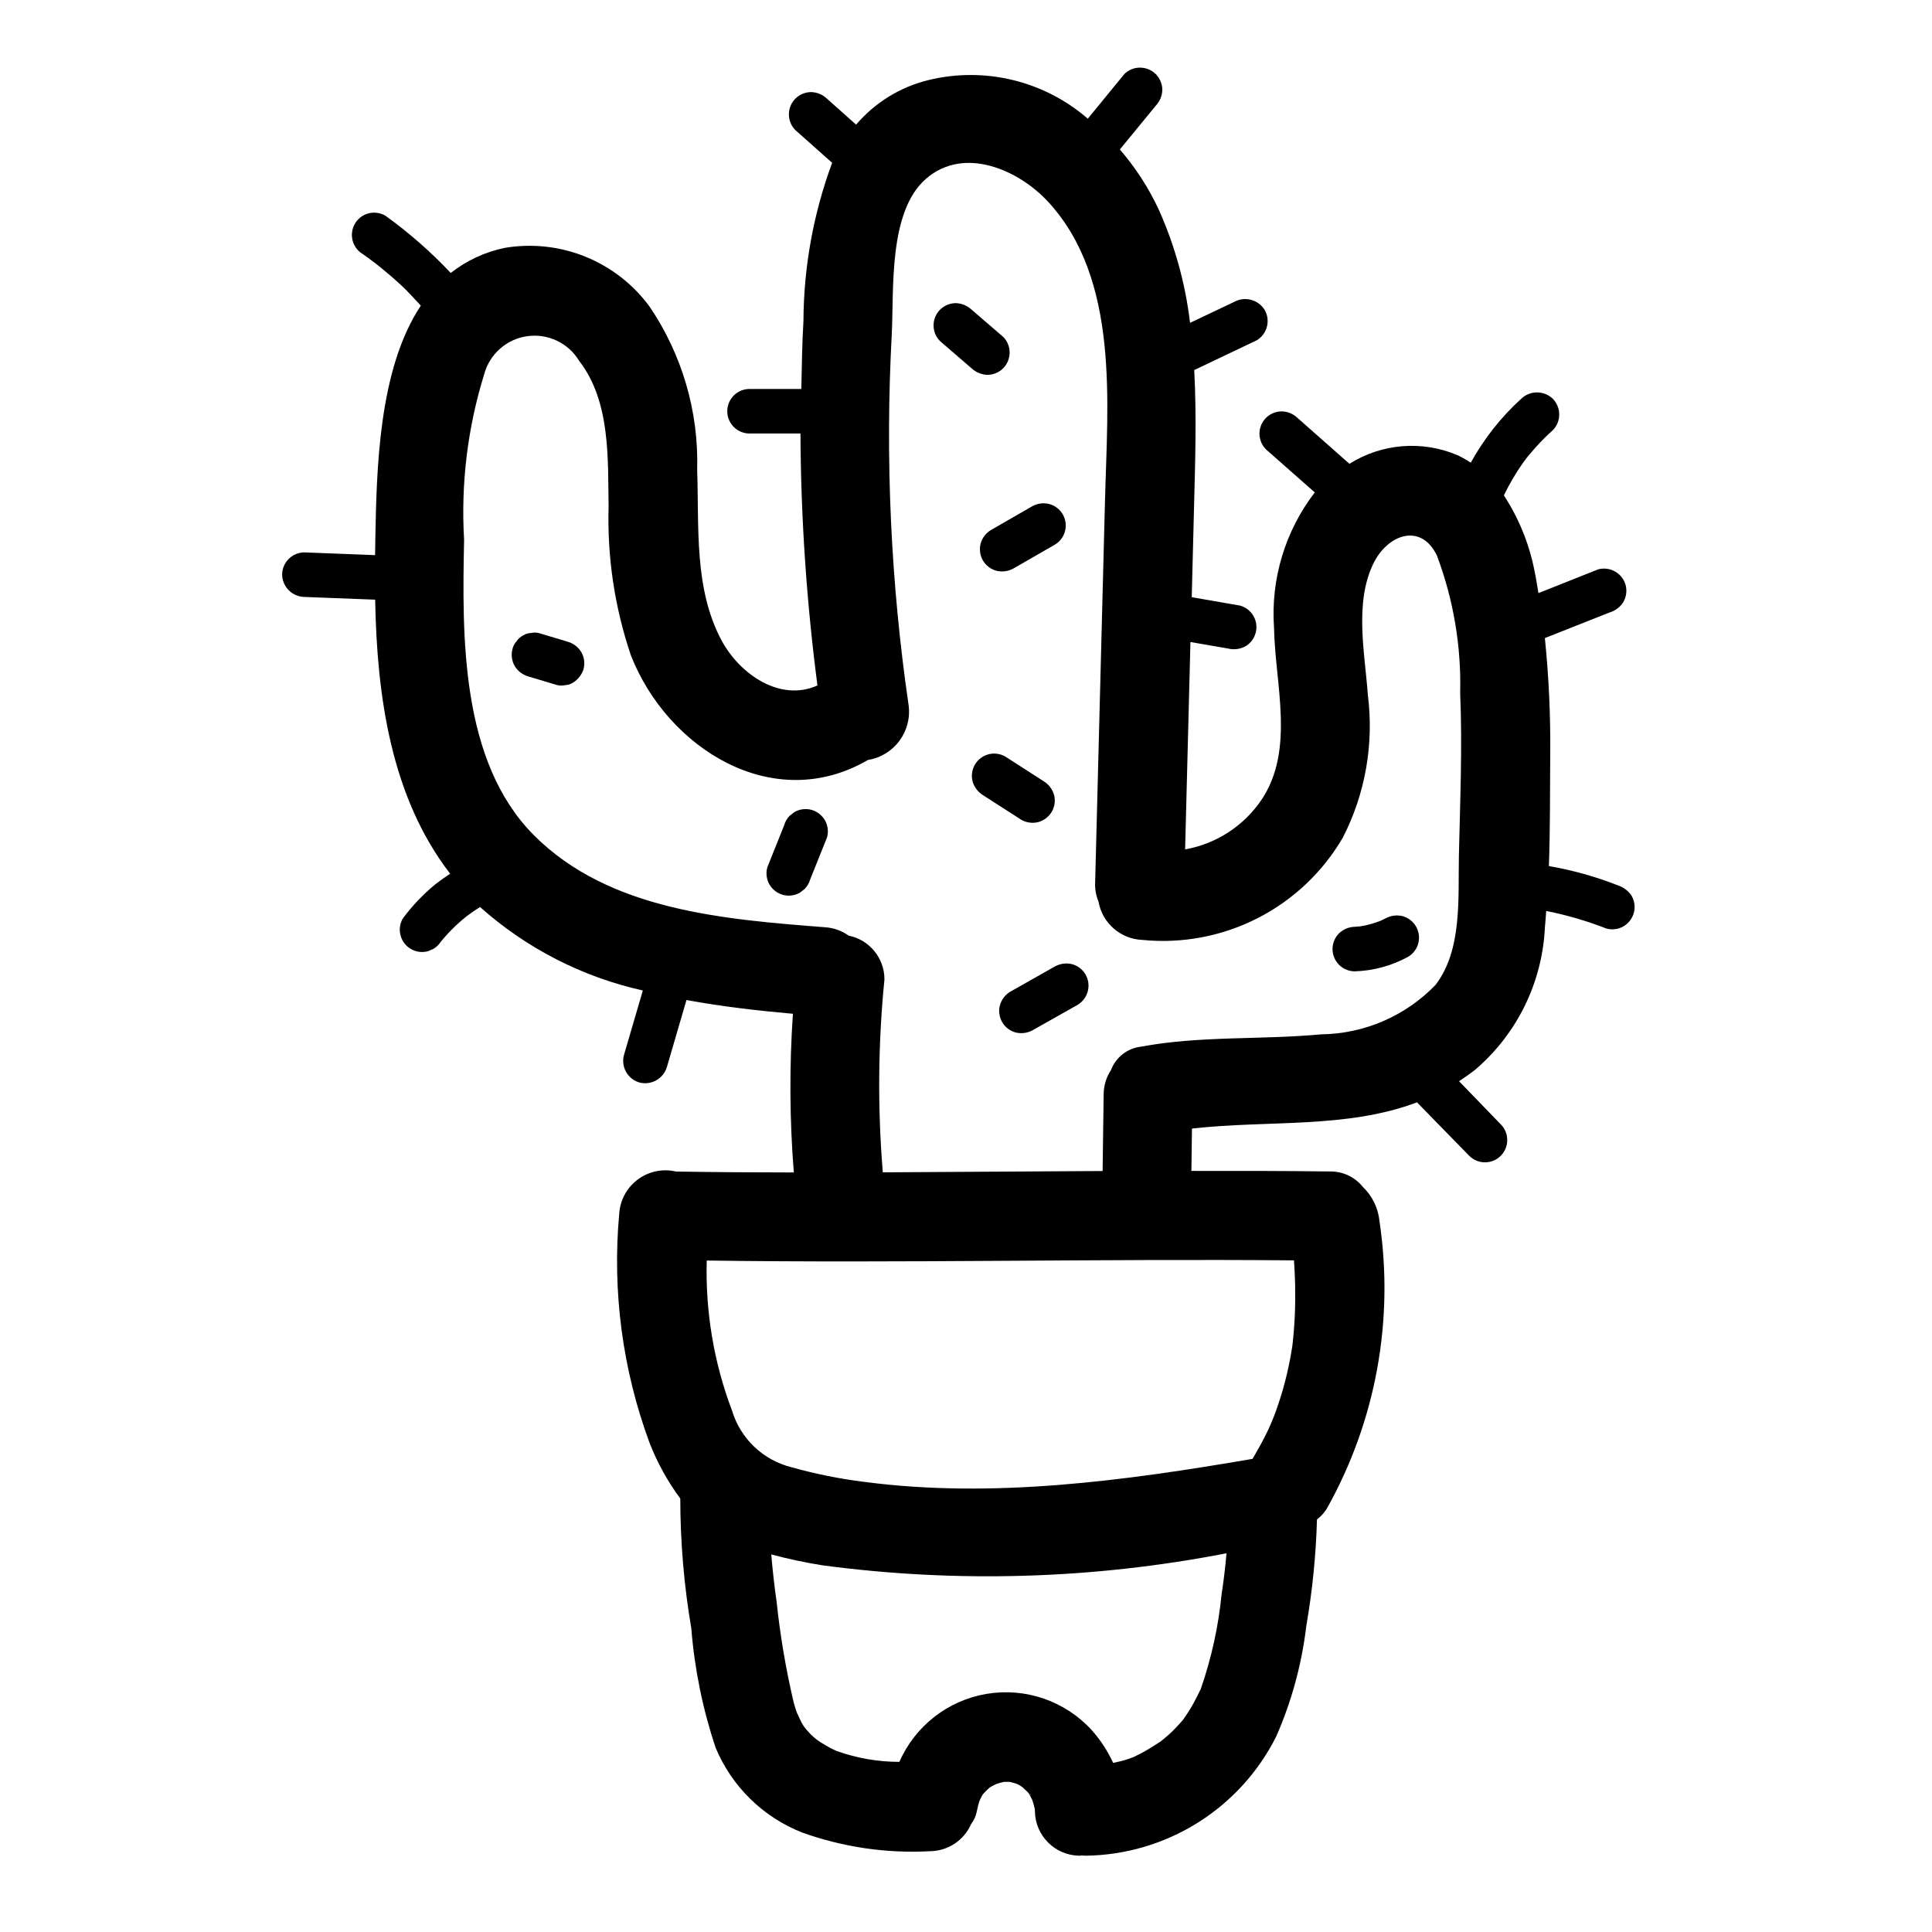 <?xml version="1.0" encoding="UTF-8"?>
<!-- Uploaded to: ICON Repo, www.svgrepo.com, Generator: ICON Repo Mixer Tools -->
<svg fill="#000000" width="800px" height="800px" version="1.1" viewBox="144 144 512 512" xmlns="http://www.w3.org/2000/svg">
 <g>
  <path d="m243.41 213.75 0.102 0.078h-0.039z"/>
  <path d="m576.39 381.39c-0.84-1.273-2.082-2.231-3.527-2.719-5.938-2.34-12.098-4.066-18.387-5.156 0.34-9.848 0.285-19.766 0.348-29.496h-0.004c0.113-10.324-0.363-20.648-1.414-30.922l17.27-6.832c1.461-0.457 2.711-1.418 3.527-2.715 0.789-1.379 1.004-3.016 0.598-4.551-0.898-3.121-4.129-4.949-7.266-4.117l-15.832 6.297c-0.355-2-0.629-4.008-1.062-5.992v0.004c-1.395-7.098-4.144-13.855-8.098-19.91 1.477-3.07 3.215-6.012 5.188-8.793 0.25-0.355 0.527-0.707 0.789-1.062l0.402-0.504c0.652-0.789 1.332-1.574 2.031-2.363l-0.004 0.004c1.434-1.594 2.953-3.113 4.551-4.543 2.281-2.316 2.281-6.035 0-8.352-2.34-2.234-6.016-2.234-8.355 0-5.359 4.879-9.879 10.605-13.379 16.953-1.117-0.75-2.289-1.414-3.504-1.988-9.348-3.981-20.051-3.125-28.648 2.281l-13.766-12.164c-1.125-1.078-2.613-1.695-4.172-1.73-3.262 0.004-5.902 2.644-5.906 5.906 0 1.562 0.625 3.066 1.734 4.172l12.926 11.398c-7.867 10.238-11.711 23.008-10.801 35.887 0.262 14.801 5.566 32.164-3.234 45.445h-0.004c-4.684 7.008-12.023 11.797-20.324 13.266 0.473-18.32 0.941-36.641 1.41-54.953l10.02 1.738c1.539 0.367 3.16 0.156 4.551-0.598 2.047-1.203 3.172-3.516 2.863-5.867-0.309-2.352-1.992-4.293-4.281-4.926l-12.809-2.223c0.203-7.902 0.406-15.809 0.605-23.711 0.309-12.051 0.707-24.34 0.055-36.48l16.531-7.871 0.004 0.004c2.801-1.656 3.75-5.258 2.125-8.078-1.703-2.742-5.258-3.676-8.086-2.117l-11.684 5.551h0.004c-1.223-10.301-3.988-20.355-8.211-29.828-2.691-5.836-6.191-11.262-10.391-16.121l9.523-11.609v-0.004c1.07-1.129 1.688-2.613 1.73-4.172-0.012-1.566-0.633-3.062-1.73-4.18-1.109-1.102-2.609-1.719-4.172-1.723-1.57-0.02-3.082 0.602-4.18 1.723-3.219 3.938-6.438 7.871-9.668 11.809-11.59-10.051-27.328-13.863-42.234-10.234-7.469 1.824-14.176 5.957-19.168 11.809l-7.738-6.894c-1.125-1.078-2.613-1.691-4.172-1.727-1.566 0-3.07 0.621-4.176 1.727-1.109 1.109-1.73 2.613-1.727 4.18 0 1.566 0.621 3.066 1.73 4.172l9.738 8.66c-4.969 13.406-7.543 27.586-7.606 41.887-0.363 6.016-0.434 12.027-0.566 18.043h-13.719c-3.262 0-5.906 2.641-5.906 5.902s2.644 5.902 5.906 5.902h13.492c0.105 22.328 1.609 44.625 4.5 66.766-9.934 4.473-20.609-3.039-25.379-11.879-7.414-13.777-5.953-30.238-6.496-45.312h0.004c0.426-15.355-3.981-30.457-12.598-43.18-4.32-5.894-10.191-10.473-16.961-13.23-6.769-2.754-14.172-3.574-21.383-2.371-5.242 1.074-10.16 3.356-14.367 6.66-5.277-5.598-11.074-10.68-17.316-15.176-1.379-0.801-3.016-1.016-4.551-0.598-2.285 0.633-3.969 2.574-4.277 4.93-0.305 2.352 0.824 4.66 2.867 5.859 0.961 0.676 1.906 1.363 2.832 2.07l0.434 0.324c-0.234-0.18-0.418-0.332 0 0l0.078 0.055 0.242 0.188-0.203-0.156c0.449 0.355 0.891 0.699 1.332 1.062 1.82 1.477 3.594 3 5.312 4.582 1.891 1.73 3.559 3.684 5.32 5.512-11.273 16.98-11.699 43.625-12.059 62 0 1.363-0.047 2.746-0.062 4.125l-18.727-0.723v-0.004c-3.25 0.023-5.883 2.652-5.902 5.906 0.066 3.231 2.672 5.836 5.902 5.902l18.75 0.723c0.465 25.559 4.18 52.277 19.867 72.621-1.332 0.898-2.644 1.812-3.938 2.816l0.004 0.004c-3.223 2.652-6.113 5.691-8.602 9.043-0.805 1.375-1.016 3.016-0.59 4.551 0.863 3.144 4.113 4.988 7.258 4.125l1.41-0.598h-0.004c0.875-0.512 1.605-1.238 2.117-2.109l-0.746 0.969c2.191-2.793 4.703-5.324 7.477-7.535 1.156-0.852 2.32-1.684 3.551-2.426 12.258 10.926 27.105 18.539 43.133 22.113l-5.008 17.121c-0.832 3.141 1 6.371 4.125 7.266 3.137 0.801 6.344-1.02 7.266-4.125 1.727-5.91 3.453-11.82 5.18-17.734 9.375 1.723 18.895 2.816 28.207 3.644-0.957 14.004-0.875 28.055 0.242 42.047-10.422 0-20.836-0.07-31.262-0.242l0.004-0.004c-3.5-0.812-7.184-0.047-10.07 2.094s-4.691 5.438-4.934 9.023c-1.895 20.641 0.863 41.445 8.066 60.879 2.051 5.227 4.773 10.156 8.109 14.668 0.012 11.527 0.988 23.035 2.922 34.398 0.855 10.777 3.023 21.406 6.453 31.656 4.289 10.27 12.555 18.367 22.91 22.449 10.879 3.906 22.43 5.59 33.973 4.953 4.711-0.07 8.945-2.887 10.824-7.203 0.75-0.98 1.262-2.117 1.496-3.324 0.188-1.016 0.449-2.016 0.789-2.988 0.285-0.535 0.512-1.086 0.844-1.574 0.309-0.34 0.605-0.684 0.93-1 0.324-0.316 0.566-0.527 0.859-0.789l0.125-0.07c0.535-0.348 1.117-0.59 1.676-0.883h-0.004c0.645-0.211 1.297-0.391 1.961-0.535h1.574c0.598 0.141 1.188 0.309 1.77 0.504 0.582 0.195 1.078 0.574 1.574 0.891 0.324 0.293 0.645 0.582 0.953 0.898l0.504 0.465 0.203 0.293c0.371 0.559 0.637 1.172 0.953 1.762l0.004-0.004c0.266 0.773 0.48 1.562 0.652 2.363 0 0.195 0.039 0.387 0.039 0.582 0.066 6.492 5.316 11.742 11.809 11.809 0.203 0 0.395-0.062 0.598-0.078 0.348 0.047 0.695 0.07 1.047 0.078 10.508-0.133 20.773-3.156 29.68-8.73s16.109-13.492 20.82-22.883c4.082-9.309 6.769-19.168 7.965-29.262 1.613-9.328 2.559-18.758 2.828-28.219 1.016-0.797 1.895-1.762 2.59-2.852 12.996-23.148 17.914-49.969 13.973-76.227-0.336-3.449-1.898-6.664-4.402-9.059-2.121-2.652-5.356-4.168-8.754-4.094-12.234-0.164-24.457-0.164-36.684-0.148 0.047-3.738 0.098-7.477 0.148-11.219 20.16-2.305 40.934 0.109 59.637-6.957l13.91 14.25 0.004-0.004c2.316 2.238 6 2.203 8.277-0.074 2.273-2.281 2.305-5.961 0.066-8.277l-11.113-11.492c1.488-0.969 2.961-2.016 4.402-3.148h-0.004c11.02-9.473 17.652-23.055 18.352-37.566 0.156-1.457 0.219-2.938 0.348-4.41h-0.004c5.445 1.082 10.781 2.644 15.949 4.66 1.535 0.422 3.176 0.211 4.551-0.59 1.32-0.785 2.293-2.047 2.715-3.527 0.422-1.539 0.211-3.184-0.59-4.562zm-28.016-115.83 0.094-0.117c-0.211 0.277-0.48 0.566-0.094 0.117zm-61.457 212.45c0.125 2.07 0.262 4.148 0.301 6.227 0.055 2.769 0.039 5.512-0.078 8.32-0.07 1.574-0.172 3.148-0.309 4.723-0.07 0.789-0.148 1.574-0.227 2.363-0.078 0.605-0.117 0.938-0.133 1.094l-0.078 0.52c-0.125 0.793-0.262 1.578-0.402 2.363-0.262 1.395-0.543 2.777-0.867 4.164-0.645 2.816-1.434 5.598-2.363 8.336v-0.004c-0.746 2.297-1.629 4.543-2.644 6.731-1.25 2.668-2.699 5.234-4.188 7.769-33.605 5.762-68.699 10.586-102.78 6.109-6.504-0.797-12.938-2.086-19.25-3.856-7.594-1.84-13.645-7.562-15.906-15.043-4.805-12.695-7.078-26.203-6.699-39.77 51.883 0.73 103.75-0.504 155.62-0.047zm-70.273 141.08c0.316 0.301 0.613 0.613 0.621 0.789zm45.602-27.59-0.078 0.211c-0.055 0.094-0.125 0.242-0.262 0.512-0.465 0.961-0.938 1.914-1.449 2.852l0.004-0.004c-0.906 1.684-1.93 3.297-3.062 4.836-0.148 0.195-1.574 1.777-2.699 2.891-0.789 0.746-1.574 1.473-2.426 2.148v-0.004c-0.402 0.363-0.84 0.684-1.309 0.953-1.574 1.039-3.211 2.055-4.914 2.93-0.309 0.156-1.395 0.66-1.574 0.789-0.629 0.242-1.266 0.48-1.914 0.684-1.172 0.387-2.363 0.613-3.574 0.891l0.004-0.004c-1.461-3.195-3.402-6.152-5.754-8.77-7.047-7.656-17.48-11.238-27.746-9.527-10.262 1.715-18.969 8.492-23.148 18.023-5.664 0.004-11.289-0.969-16.625-2.883-0.285-0.141-1.324-0.605-1.488-0.691-0.93-0.48-1.801-1.039-2.707-1.574-1.246-0.777-2.367-1.738-3.328-2.852-0.93-0.949-1.676-2.066-2.199-3.289-0.125-0.242-0.629-1.441-0.789-1.668-0.332-0.93-0.621-1.883-0.891-2.832l0.004-0.004c-2.059-8.773-3.566-17.668-4.512-26.629-0.574-4.008-1.055-8.25-1.418-12.539l0.004-0.004c4.473 1.191 9.004 2.156 13.578 2.883 35.625 4.75 71.781 3.668 107.06-3.195-0.316 3.707-0.746 7.312-1.301 10.855h0.004c-0.84 8.523-2.684 16.918-5.488 25.008zm68.375-220.62c-0.234 11.02 0.945 24.867-6.203 34.148-7.953 8.234-18.867 12.945-30.312 13.086-16.012 1.488-31.953 0.324-47.871 3.281-3.539 0.461-6.539 2.832-7.809 6.172-1.234 1.871-1.906 4.055-1.945 6.297-0.082 6.824-0.176 13.645-0.277 20.469-19.418 0.125-38.836 0.242-58.254 0.348l0.004-0.004c-1.406-17.016-1.262-34.129 0.434-51.121 0.012-5.633-3.961-10.492-9.488-11.602-1.801-1.293-3.926-2.059-6.137-2.211-26.656-2.102-57.371-4.344-77.352-24.48-19.398-19.555-18.941-52.656-18.422-78.262v-0.004c-0.875-14.781 0.922-29.602 5.305-43.746 1.418-5.367 5.906-9.367 11.398-10.152 5.496-0.789 10.926 1.785 13.793 6.539 8.312 10.691 7.598 25.844 7.801 38.645-0.391 13.398 1.617 26.762 5.93 39.453 9.613 24.504 37.621 42.328 62.812 27.656h0.047-0.004c6.914-1.148 11.66-7.586 10.715-14.531-4.731-32.465-6.227-65.32-4.469-98.078 0.629-11.973-0.984-32.754 9.148-41.461s24.504-2.266 32.273 6.125c19.027 20.609 15.742 53.355 15.098 79.176l-2.613 101.34c-0.066 1.711 0.238 3.418 0.898 5 1.016 5.691 5.863 9.91 11.641 10.129 10.527 1.043 21.129-0.965 30.547-5.777s17.254-12.23 22.574-21.371c5.941-11.613 8.25-24.75 6.621-37.691-0.789-11.074-3.644-24.457 1.465-34.922 3.801-7.777 12.648-10.879 16.855-2.047h-0.004c4.363 11.617 6.449 23.965 6.141 36.371 0.605 14.41-0.023 28.809-0.34 43.223z"/>
  <path d="m405.66 243.34c1.562-0.008 3.062-0.625 4.18-1.723 1.102-1.113 1.719-2.613 1.723-4.18 0.008-1.566-0.613-3.07-1.723-4.172l-8.359-7.203h-0.004c-1.137-1.059-2.617-1.676-4.172-1.73-1.562 0.008-3.059 0.629-4.172 1.73-1.105 1.105-1.727 2.606-1.73 4.172-0.004 1.566 0.617 3.07 1.73 4.172l8.352 7.211c1.145 1.055 2.621 1.664 4.176 1.723z"/>
  <path d="m403.89 287.99c-0.406 1.535-0.191 3.172 0.598 4.551 0.781 1.324 2.047 2.293 3.527 2.707 1.535 0.387 3.164 0.176 4.551-0.59l10.941-6.297c1.355-0.789 2.34-2.086 2.734-3.602 0.398-1.516 0.176-3.125-0.617-4.477-0.781-1.324-2.043-2.297-3.527-2.707-1.535-0.398-3.164-0.188-4.547 0.59l-10.941 6.297h-0.004c-1.316 0.793-2.285 2.051-2.715 3.527z"/>
  <path d="m294.51 314.08-7.422-2.227c-0.766-0.242-1.578-0.277-2.363-0.102-0.781 0.031-1.539 0.273-2.195 0.699-0.672 0.355-1.238 0.879-1.652 1.52-0.52 0.566-0.887 1.258-1.062 2.008-0.41 1.535-0.195 3.172 0.598 4.551 0.805 1.305 2.059 2.269 3.527 2.715l7.422 2.227c0.766 0.246 1.582 0.281 2.363 0.105 0.781-0.031 1.539-0.273 2.195-0.703 1.289-0.82 2.25-2.07 2.715-3.527 0.418-1.535 0.203-3.172-0.598-4.547-0.801-1.309-2.059-2.277-3.527-2.719z"/>
  <path d="m359.06 358.62c-1.535-0.418-3.172-0.203-4.547 0.598l-1.195 0.922-0.004-0.004c-0.723 0.723-1.246 1.621-1.52 2.609l-4.457 11.133 0.004-0.004c-0.422 1.535-0.211 3.176 0.59 4.551 0.789 1.352 2.086 2.336 3.602 2.734 1.516 0.398 3.129 0.176 4.481-0.617l1.188-0.922h0.004c0.723-0.723 1.246-1.617 1.52-2.606l4.465-11.133-0.004 0.004c0.418-1.539 0.203-3.176-0.598-4.551-0.785-1.324-2.047-2.297-3.527-2.715z"/>
  <path d="m515.72 386.79c-1.539-0.379-3.164-0.168-4.551 0.598-0.426 0.227-0.867 0.418-1.301 0.629-1.746 0.691-3.566 1.188-5.422 1.48-0.473 0-0.938 0.094-1.402 0.109v0.004c-1.562 0.027-3.055 0.645-4.18 1.73-1.688 1.688-2.191 4.227-1.277 6.434 0.918 2.207 3.07 3.644 5.457 3.641 4.93-0.156 9.754-1.473 14.082-3.832 1.355-0.789 2.34-2.082 2.734-3.598 0.398-1.516 0.176-3.129-0.617-4.481-0.781-1.324-2.043-2.297-3.523-2.715z"/>
  <path d="m428.13 399.52c-1.535-0.383-3.16-0.172-4.551 0.59l-11.863 6.707c-1.316 0.789-2.281 2.051-2.707 3.527-0.418 1.508-0.219 3.121 0.555 4.484 0.77 1.363 2.055 2.363 3.562 2.781 1.539 0.387 3.164 0.172 4.551-0.598l11.871-6.699c2.809-1.656 3.754-5.266 2.117-8.086-0.785-1.328-2.051-2.297-3.535-2.707z"/>
  <path d="m419.2 361.85c1.477-0.426 2.738-1.395 3.527-2.715 0.797-1.379 1.012-3.016 0.59-4.551-0.449-1.465-1.41-2.715-2.707-3.527l-10.172-6.543c-1.352-0.793-2.965-1.012-4.477-0.617-1.516 0.398-2.812 1.383-3.602 2.734-0.797 1.379-1.012 3.016-0.59 4.551 0.449 1.465 1.41 2.715 2.707 3.527l10.172 6.543c1.379 0.789 3.012 1.004 4.551 0.598z"/>
 </g>
</svg>